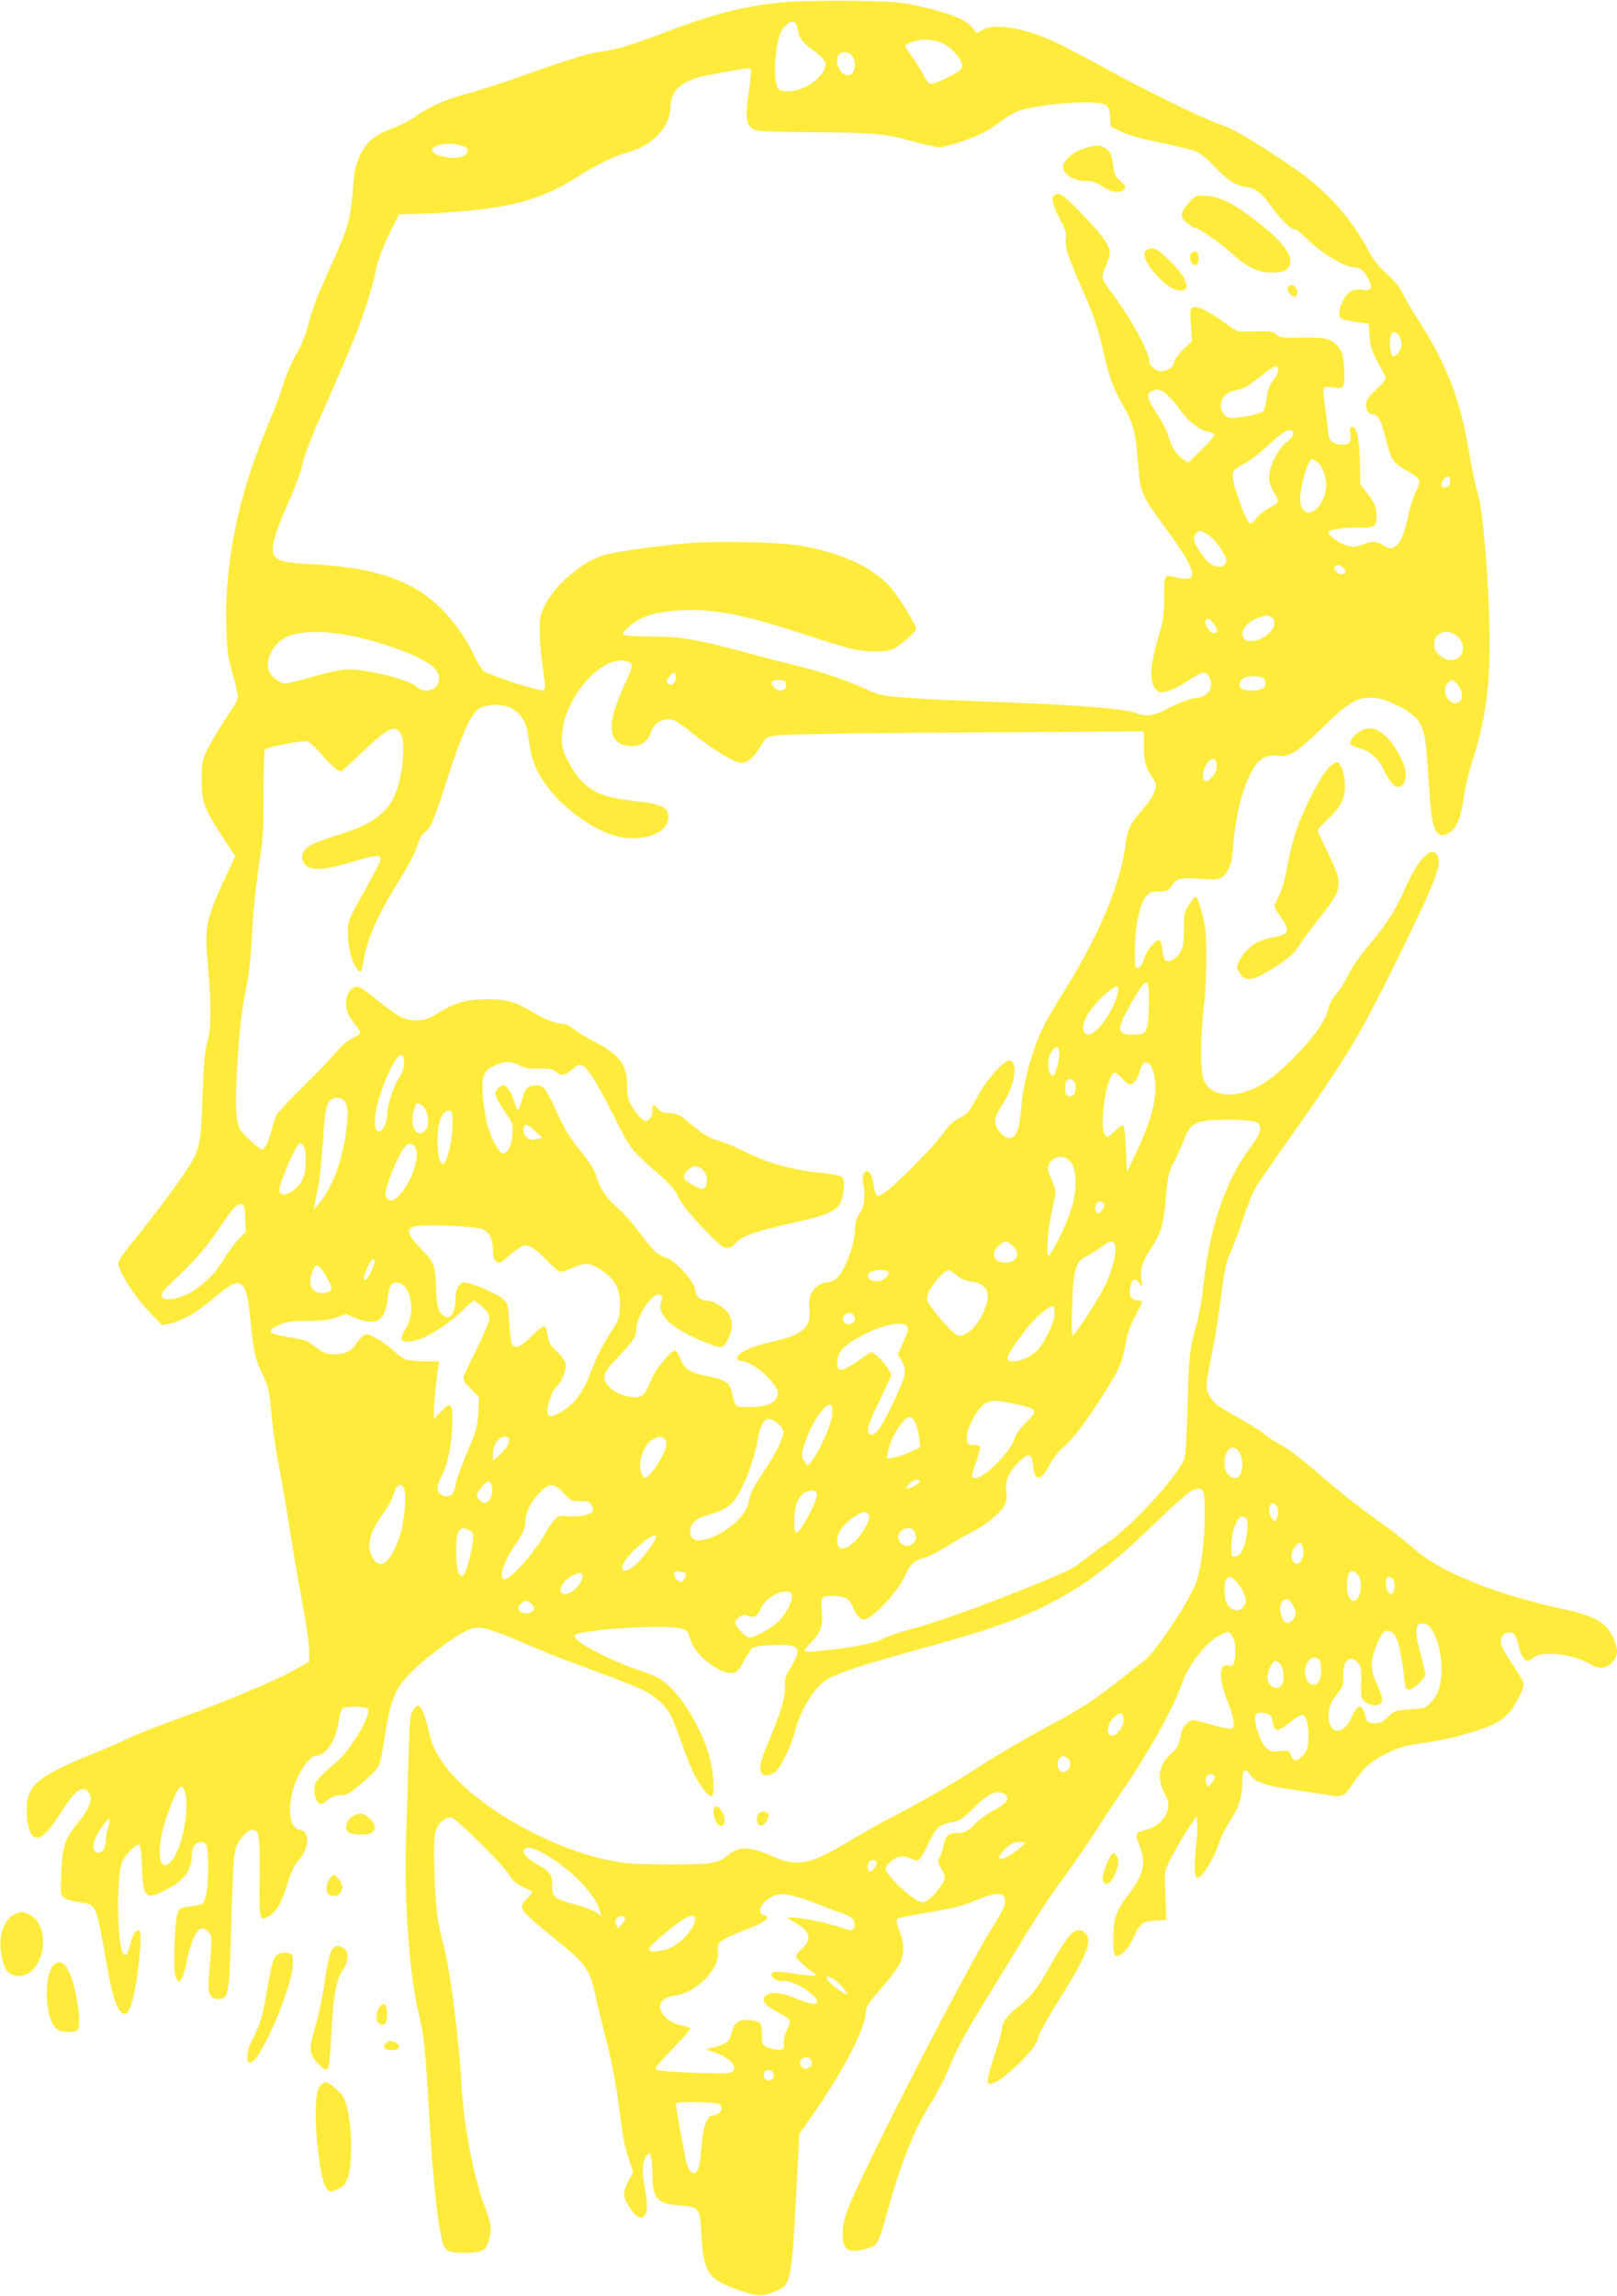 <?xml version="1.0" standalone="no"?>
<!DOCTYPE svg PUBLIC "-//W3C//DTD SVG 20010904//EN"
 "http://www.w3.org/TR/2001/REC-SVG-20010904/DTD/svg10.dtd">
<svg version="1.0" xmlns="http://www.w3.org/2000/svg"
 width="902pt" height="1280pt" viewBox="0 0 902 1280"
 preserveAspectRatio="xMidYMid meet">
<g transform="translate(0,1280) scale(0.1,-0.1)"
fill="#ffeb3b" stroke="none">
<path d="M4403 12790 c-235 -19 -397 -58 -698 -172 -186 -70 -261 -93 -336
-103 -77 -9 -195 -45 -419 -125 -107 -39 -253 -87 -325 -106 -145 -41 -223
-74 -305 -132 -30 -22 -87 -51 -127 -66 -104 -39 -145 -73 -183 -149 -26 -54
-33 -82 -40 -173 -16 -196 -24 -224 -127 -452 -80 -178 -108 -252 -128 -339
-10 -41 -35 -101 -65 -153 -27 -47 -58 -119 -69 -160 -12 -41 -48 -139 -82
-219 -169 -398 -248 -776 -236 -1138 4 -140 8 -170 37 -267 17 -59 29 -118 26
-130 -3 -13 -35 -66 -72 -120 -36 -54 -80 -128 -97 -164 -30 -62 -32 -75 -32
-172 0 -124 14 -159 121 -323 l66 -101 -42 -90 c-125 -268 -131 -300 -109
-535 19 -200 17 -342 -5 -411 -13 -42 -19 -112 -26 -295 -9 -277 -15 -305 -91
-421 -60 -92 -221 -305 -314 -417 -36 -43 -65 -87 -65 -98 0 -47 94 -194 185
-286 l60 -62 45 10 c66 15 150 63 239 139 99 83 134 100 160 76 25 -23 37 -76
51 -221 15 -158 24 -196 66 -281 31 -65 36 -85 49 -226 8 -86 26 -211 40 -279
14 -68 41 -225 60 -349 20 -124 51 -310 71 -415 20 -104 37 -221 38 -260 l1
-70 -75 -42 c-105 -60 -386 -178 -645 -271 -121 -44 -247 -93 -280 -110 -33
-16 -123 -56 -200 -87 -325 -133 -377 -178 -376 -323 1 -116 35 -171 85 -138
29 18 53 49 119 151 62 95 95 122 126 106 49 -27 31 -94 -49 -190 -67 -79 -83
-128 -88 -272 -5 -125 -4 -127 19 -142 13 -8 49 -18 80 -22 96 -11 94 -6 153
-340 30 -164 49 -235 75 -266 26 -32 47 -19 66 43 34 114 62 384 42 404 -14
14 -39 -24 -51 -77 -25 -109 -55 -64 -64 96 -9 153 1 332 21 370 22 43 85 101
96 89 5 -5 11 -61 13 -124 6 -174 20 -186 139 -124 101 53 139 108 139 201 0
53 51 83 80 48 15 -18 15 -215 0 -279 -12 -52 -19 -57 -87 -65 -50 -5 -60 -10
-71 -33 -16 -34 -28 -300 -15 -347 19 -72 41 -43 68 88 30 146 75 203 118 150
21 -25 21 -15 2 -254 -8 -90 6 -120 55 -120 56 0 60 27 70 425 5 190 13 368
20 397 13 60 69 126 103 121 33 -5 38 -46 35 -270 -3 -234 -1 -244 54 -210 42
26 69 74 102 182 18 60 36 98 62 128 60 71 64 162 6 170 -71 10 -73 170 -5
307 28 57 70 105 90 105 59 0 117 85 132 190 4 34 13 66 20 73 15 15 127 15
142 0 26 -26 -92 -227 -175 -298 -99 -85 -114 -102 -121 -136 -7 -40 8 -87 30
-96 10 -3 27 5 44 21 20 19 37 26 68 26 36 0 51 8 124 71 57 47 88 81 96 105
7 19 21 94 32 168 23 153 47 225 97 290 67 88 295 265 377 293 55 19 103 7
297 -77 85 -37 225 -93 310 -124 339 -124 387 -145 451 -203 49 -44 69 -82
116 -216 19 -56 49 -134 67 -172 34 -74 92 -149 107 -139 16 9 10 128 -11 208
-40 158 -152 348 -252 426 -33 27 -76 47 -136 65 -104 32 -293 122 -342 163
-32 28 -33 30 -14 40 55 29 501 55 580 33 38 -10 43 -15 53 -57 23 -91 174
-208 246 -190 18 5 33 23 54 64 16 32 37 65 46 72 12 10 51 16 115 18 150 6
168 -14 104 -118 -31 -51 -36 -67 -35 -117 0 -63 -24 -142 -98 -318 -50 -117
-53 -168 -10 -173 14 -2 37 6 52 18 33 26 90 142 112 229 31 120 106 242 176
286 54 35 219 89 534 175 346 95 499 147 658 224 232 112 374 218 636 470 170
164 211 196 247 196 30 0 34 -16 34 -148 0 -152 -22 -314 -53 -388 -44 -108
-224 -377 -283 -422 -16 -12 -77 -60 -135 -106 -141 -112 -229 -169 -384 -251
-132 -70 -273 -152 -400 -233 -155 -100 -308 -189 -455 -265 -85 -44 -209
-113 -275 -153 -214 -129 -289 -145 -421 -86 -132 58 -192 61 -254 8 -55 -46
-89 -51 -330 -51 -194 1 -240 4 -335 24 -346 71 -762 314 -919 535 -53 73 -68
110 -90 207 -17 74 -38 119 -56 119 -5 0 -18 -12 -27 -27 -16 -23 -19 -63 -25
-288 -4 -143 -10 -349 -14 -458 -10 -315 22 -745 70 -937 30 -117 41 -225 61
-585 21 -368 47 -610 76 -703 14 -44 34 -52 128 -52 94 0 113 12 131 81 14 50
7 92 -25 174 -59 149 -120 464 -130 670 -13 257 -67 677 -101 790 -31 102 -45
215 -51 400 -4 129 -2 204 6 232 13 49 59 88 92 78 31 -10 274 -250 315 -312
27 -42 48 -60 83 -75 25 -12 48 -22 50 -24 3 -3 -10 -19 -27 -37 -54 -56 -51
-60 139 -215 197 -160 206 -173 243 -339 13 -59 42 -179 65 -266 23 -91 49
-227 61 -325 24 -189 32 -231 61 -320 l21 -63 -26 -49 c-33 -63 -33 -86 3
-142 37 -58 63 -74 85 -52 20 20 20 65 0 170 -16 88 -9 149 20 173 11 9 15 4
20 -26 3 -21 6 -65 6 -99 0 -122 29 -152 158 -161 105 -8 107 -12 115 -164 10
-209 35 -246 212 -309 100 -35 132 -35 209 -2 78 35 83 60 110 596 l15 280 32
45 c206 288 339 540 339 640 0 22 21 53 87 127 47 55 94 117 104 139 22 49 23
106 3 160 -23 60 -27 82 -15 89 6 4 76 18 156 31 161 27 209 40 302 79 80 34
130 35 138 3 8 -31 -3 -57 -79 -179 -138 -225 -595 -1107 -757 -1463 -53 -118
-64 -151 -67 -208 -7 -112 22 -134 135 -104 56 14 65 32 113 207 73 267 152
463 244 608 31 48 71 125 91 172 64 153 82 186 276 502 251 410 256 418 381
592 60 82 141 200 180 263 40 63 106 162 146 220 136 197 280 455 323 582 40
114 140 241 220 277 l41 18 19 -23 c14 -17 19 -39 19 -85 0 -71 -9 -91 -37
-82 -54 17 -56 -77 -3 -207 30 -76 40 -130 26 -144 -7 -7 -58 3 -163 34 -61
17 -63 17 -89 -3 -21 -15 -31 -35 -39 -78 -10 -48 -19 -64 -53 -94 -69 -61
-81 -134 -36 -221 21 -40 25 -58 19 -87 -9 -50 -59 -99 -116 -114 -68 -18 -70
-22 -42 -92 39 -97 24 -157 -71 -283 -60 -79 -76 -129 -76 -236 0 -67 3 -88
15 -93 24 -9 70 39 98 102 36 79 50 90 122 94 l60 3 -1 55 c-1 30 -3 91 -5
136 -4 76 -2 85 33 155 21 41 61 110 90 154 l53 80 3 -45 c2 -25 -1 -88 -8
-140 -10 -88 -6 -160 9 -160 27 1 91 104 121 196 12 35 39 89 61 121 48 71 69
137 69 220 0 70 15 83 45 37 26 -41 93 -63 248 -84 78 -11 166 -24 195 -30 68
-12 83 -5 128 65 19 30 53 72 75 94 55 52 169 109 244 121 194 31 257 44 344
72 118 37 159 58 201 100 34 33 90 140 90 169 0 9 -25 53 -55 97 -30 45 -60
94 -66 109 -15 39 -4 71 27 79 35 9 54 -12 65 -72 9 -46 32 -84 51 -84 6 0 21
9 35 20 48 37 217 18 307 -35 57 -33 90 -32 127 4 35 35 38 76 10 136 -42 91
-102 125 -290 166 -362 77 -682 207 -818 330 -37 33 -124 102 -193 151 -159
115 -223 167 -379 301 -69 59 -151 120 -181 134 -30 15 -69 40 -86 56 -17 17
-80 56 -140 89 -116 63 -148 87 -170 130 -20 38 -18 66 16 229 16 79 36 203
45 274 23 187 34 243 59 294 13 25 45 111 72 191 37 112 60 161 99 217 27 40
137 197 244 349 241 344 314 467 512 869 214 436 250 526 229 580 -27 71 -110
-12 -185 -184 -52 -120 -92 -182 -204 -316 -48 -57 -96 -128 -113 -165 -17
-36 -45 -82 -64 -102 -18 -21 -36 -50 -40 -65 -11 -52 -27 -85 -71 -145 -67
-91 -191 -216 -267 -270 -151 -105 -311 -107 -360 -4 -21 44 -21 229 -1 416
17 157 19 374 5 451 -16 83 -40 159 -50 159 -5 0 -22 -19 -37 -42 -26 -38 -28
-50 -29 -138 0 -82 -4 -102 -23 -133 -23 -37 -64 -58 -82 -40 -5 5 -12 33 -16
61 -3 29 -11 52 -17 52 -22 0 -74 -65 -85 -106 -10 -39 -31 -60 -45 -47 -10
10 -7 162 4 233 23 142 55 195 117 189 42 -4 66 8 84 39 20 35 53 41 159 32
101 -8 120 -2 149 49 18 33 25 66 31 144 19 241 89 440 171 483 23 11 45 15
76 10 64 -8 103 15 238 146 160 155 198 178 289 178 58 0 166 -46 225 -96 64
-54 74 -95 91 -379 11 -185 23 -256 50 -280 17 -15 24 -16 50 -5 50 21 79 83
95 202 8 57 28 145 45 197 93 281 114 509 90 966 -16 281 -36 472 -60 545 -11
35 -31 132 -45 215 -47 291 -125 495 -281 736 -36 56 -77 126 -90 154 -16 34
-47 72 -88 108 -41 36 -74 77 -96 118 -105 200 -248 357 -445 488 -212 143
-327 209 -396 230 -77 24 -442 203 -665 327 -88 48 -199 106 -249 130 -168 78
-338 107 -404 68 l-32 -19 -22 27 c-44 52 -121 84 -307 125 -102 22 -142 25
-360 28 -135 2 -296 -1 -357 -5z m48 -159 c6 -44 30 -74 103 -124 14 -10 33
-29 42 -42 14 -22 14 -27 -2 -60 -18 -38 -77 -84 -133 -103 -46 -16 -106 -15
-120 2 -20 24 -24 144 -7 235 12 66 21 90 43 113 40 42 66 35 74 -21z m804
-70 c41 -18 89 -66 108 -108 8 -18 7 -27 -6 -41 -24 -26 -152 -86 -170 -79 -8
3 -27 29 -41 57 -14 27 -41 71 -61 97 -19 25 -35 50 -35 55 0 16 64 37 115 37
28 0 68 -8 90 -18z m-501 -73 c29 -41 14 -108 -24 -108 -47 0 -81 85 -48 118
19 19 55 14 72 -10z m-564 -86 c0 -10 -7 -67 -15 -127 -18 -127 -13 -169 23
-193 23 -15 65 -17 341 -19 342 -3 407 -9 563 -54 57 -16 118 -29 137 -29 43
0 199 52 259 87 26 15 69 44 96 65 27 21 72 45 100 54 75 22 247 44 356 44
121 0 138 -9 142 -83 l3 -52 57 -28 c36 -19 114 -40 220 -62 89 -18 181 -41
202 -50 22 -9 68 -48 105 -87 70 -75 113 -102 175 -111 55 -9 79 -28 140 -111
58 -78 108 -126 132 -126 8 0 42 -28 77 -63 63 -65 202 -147 247 -147 35 0 59
-18 81 -61 28 -56 20 -73 -32 -65 -52 8 -81 -9 -109 -64 -23 -45 -26 -85 -7
-97 6 -4 44 -12 82 -18 l70 -10 5 -70 c5 -59 13 -85 48 -148 23 -42 42 -81 42
-87 0 -7 -25 -35 -55 -64 -43 -40 -55 -58 -55 -82 0 -33 15 -54 41 -54 26 0
47 -42 69 -136 27 -113 41 -135 113 -176 83 -45 87 -55 55 -120 -15 -29 -34
-88 -42 -132 -21 -101 -48 -163 -80 -177 -20 -10 -30 -8 -59 10 -42 25 -58 26
-119 4 -39 -14 -53 -15 -87 -4 -40 12 -101 55 -101 72 0 16 77 29 157 27 103
-4 117 6 111 78 -4 43 -12 63 -47 108 l-43 56 -3 123 c-3 132 -17 197 -42 197
-12 0 -15 -8 -10 -39 6 -46 -6 -61 -48 -61 -41 0 -75 25 -75 56 0 14 -7 75
-16 135 -9 60 -14 115 -11 123 4 10 16 12 49 6 65 -12 71 -2 66 101 -4 75 -8
92 -31 122 -37 48 -74 58 -210 55 -103 -3 -117 -1 -137 17 -20 18 -34 20 -119
17 -90 -2 -100 -1 -132 22 -132 95 -186 123 -215 112 -15 -6 -16 -18 -11 -97
l6 -91 -50 -48 c-27 -27 -49 -57 -49 -68 0 -26 -36 -52 -72 -52 -32 0 -68 31
-68 59 0 51 -112 253 -206 375 -30 37 -54 78 -54 91 0 13 9 42 20 66 11 24 20
57 20 72 0 40 -48 105 -165 225 -82 84 -106 103 -126 100 -39 -5 -36 -46 11
-135 31 -58 40 -85 36 -106 -9 -43 11 -108 79 -262 77 -173 100 -241 130 -376
31 -139 55 -204 109 -298 58 -101 73 -158 84 -322 11 -164 18 -179 155 -365
175 -237 191 -303 66 -275 -78 18 -74 24 -75 -106 -1 -98 -5 -133 -27 -206
-54 -176 -59 -274 -16 -313 18 -16 25 -17 65 -6 25 7 75 32 111 57 36 25 74
45 84 45 28 0 52 -43 44 -80 -8 -38 -36 -56 -97 -64 -27 -3 -84 -25 -133 -51
-92 -48 -130 -55 -188 -30 -49 20 -291 42 -622 55 -801 31 -784 30 -898 84
-87 41 -258 98 -382 127 -49 12 -180 45 -290 75 -271 72 -343 84 -504 85 -75
0 -145 4 -155 8 -17 7 -16 10 15 40 64 61 138 87 279 97 182 13 359 -19 670
-121 124 -41 254 -81 290 -90 86 -22 206 -23 245 -3 39 21 125 97 125 110 0
26 -100 187 -149 241 -98 106 -268 184 -486 223 -122 22 -474 30 -646 15 -187
-17 -412 -49 -468 -68 -119 -40 -266 -166 -321 -276 -26 -52 -30 -71 -30 -141
0 -45 7 -128 15 -186 22 -158 22 -154 -22 -145 -55 9 -274 83 -302 101 -12 9
-37 46 -53 82 -71 156 -195 300 -324 376 -146 86 -321 127 -594 141 -153 8
-196 20 -206 62 -11 41 17 134 82 275 31 68 65 157 75 198 26 102 40 136 172
435 154 349 203 486 251 698 9 38 39 116 68 175 l53 107 70 2 c505 16 703 62
945 219 82 53 195 107 260 124 138 37 240 144 240 253 0 83 54 139 160 167 46
13 240 47 273 49 10 1 17 -6 17 -17z m-1617 -413 c40 -11 47 -28 21 -53 -32
-33 -184 -10 -184 28 0 30 92 45 163 25z m5236 -1070 c8 -15 11 -36 8 -51 -8
-31 -35 -61 -47 -53 -14 9 -22 64 -15 101 7 42 31 43 54 3z m-679 -183 c0 -13
-13 -39 -29 -59 -21 -27 -30 -52 -35 -95 -4 -33 -12 -66 -19 -74 -12 -15 -118
-38 -175 -38 -54 0 -81 68 -47 117 14 20 44 33 105 47 14 3 58 32 99 66 80 65
101 73 101 36z m-639 -121 c16 -9 52 -47 81 -86 57 -79 113 -125 164 -135 19
-3 37 -10 40 -15 3 -5 -29 -43 -71 -84 l-77 -75 -28 20 c-41 29 -67 69 -81
125 -7 26 -34 80 -60 119 -61 91 -68 119 -37 134 31 14 34 14 69 -3z m718
-246 c-5 -10 -23 -29 -40 -41 -16 -12 -43 -49 -59 -82 -39 -76 -40 -136 -5
-188 35 -51 32 -64 -19 -86 -24 -11 -56 -36 -72 -56 -16 -20 -34 -36 -41 -36
-13 0 -65 128 -88 216 -18 70 -11 86 58 120 28 15 81 55 117 89 81 78 129 108
147 94 9 -8 10 -16 2 -30z m138 -144 c33 -23 57 -96 49 -152 -16 -122 -123
-180 -142 -77 -10 56 39 244 64 244 4 0 17 -7 29 -15z m741 -116 c-2 -16 -11
-25 -25 -27 -28 -4 -31 22 -6 50 20 22 36 10 31 -23z m-1347 -292 c41 -27 99
-111 99 -142 0 -40 -52 -47 -95 -13 -35 28 -85 105 -85 133 0 23 17 45 36 45
6 0 26 -10 45 -23z m753 -183 c19 -18 13 -34 -13 -34 -22 0 -45 25 -36 40 9
15 31 12 49 -6z m-403 -274 c47 -26 -2 -108 -78 -129 -113 -32 -110 84 4 124
47 17 50 17 74 5z m-322 -36 c26 -34 27 -54 1 -54 -21 0 -55 53 -45 70 10 16
22 12 44 -16z m-4786 -74 c188 -41 383 -118 439 -173 34 -34 37 -78 8 -107
-26 -26 -81 -26 -105 0 -38 42 -306 106 -405 97 -30 -3 -111 -21 -178 -41 -68
-20 -135 -36 -149 -36 -34 0 -78 33 -93 70 -24 57 23 150 92 186 75 39 224 40
391 4z m6127 15 c76 -39 64 -145 -16 -145 -46 0 -94 42 -94 83 0 37 7 49 35
65 27 15 41 15 75 -3z m-4588 -165 c7 -11 -5 -48 -46 -135 -100 -217 -83 -325
52 -325 49 0 86 28 102 75 21 64 87 93 143 63 12 -6 54 -37 92 -68 71 -59 186
-133 240 -156 54 -22 93 8 160 121 8 13 32 20 85 27 41 5 515 11 1053 14 l977
6 0 -74 c0 -87 10 -128 46 -180 25 -36 26 -41 15 -78 -7 -22 -32 -63 -57 -91
-79 -89 -95 -120 -105 -206 -26 -209 -144 -497 -324 -788 -125 -202 -146 -242
-185 -351 -41 -120 -66 -229 -75 -344 -8 -94 -21 -137 -46 -150 -23 -13 -49
-1 -78 36 -30 38 -26 77 13 134 66 95 96 221 61 250 -12 10 -19 9 -38 -3 -46
-30 -120 -123 -161 -202 -37 -71 -48 -83 -94 -108 -36 -19 -62 -44 -86 -80
-37 -55 -210 -235 -302 -313 -31 -27 -60 -44 -68 -41 -8 3 -18 27 -22 54 -8
58 -20 83 -39 83 -18 0 -28 -34 -20 -71 14 -64 7 -125 -19 -164 -18 -26 -26
-51 -26 -79 0 -92 -58 -247 -107 -286 -14 -11 -37 -20 -50 -20 -36 0 -80 -35
-93 -74 -6 -19 -8 -56 -5 -83 12 -92 -43 -138 -208 -174 -129 -28 -210 -70
-192 -99 3 -5 16 -10 29 -10 32 0 105 -49 154 -105 34 -39 42 -55 40 -79 -4
-46 -61 -71 -158 -71 -83 0 -76 -6 -100 91 -12 48 -38 63 -147 84 -85 17 -117
39 -138 94 -10 25 -23 46 -30 46 -25 0 -113 -109 -135 -168 -12 -31 -29 -65
-37 -74 -35 -39 -156 -10 -201 47 -36 46 -29 70 46 149 98 103 112 123 112
168 0 76 101 216 135 188 10 -8 11 -17 2 -41 -25 -65 60 -146 223 -213 118
-49 120 -49 148 3 31 55 32 109 3 150 -26 36 -88 71 -125 71 -27 0 -56 24 -56
46 0 53 -110 178 -170 194 -41 11 -73 43 -155 153 -31 43 -79 96 -105 118 -63
53 -104 112 -123 179 -12 40 -35 77 -86 139 -44 52 -86 116 -111 170 -91 195
-92 196 -137 199 -49 4 -65 -14 -84 -89 -7 -27 -16 -49 -20 -49 -3 0 -12 20
-19 45 -14 50 -44 95 -64 95 -7 0 -21 -9 -30 -19 -23 -25 -16 -46 41 -130 43
-63 45 -67 41 -128 -4 -62 -25 -103 -54 -103 -20 0 -65 84 -86 159 -10 36 -21
110 -25 163 -7 114 3 138 70 169 54 24 87 24 135 -1 30 -16 55 -20 109 -18 59
1 75 -2 98 -20 30 -24 44 -20 98 24 23 19 32 22 48 13 29 -15 88 -111 181
-297 87 -173 83 -168 256 -320 40 -35 79 -79 87 -98 20 -48 73 -115 171 -216
94 -98 113 -105 157 -59 37 40 110 66 314 112 191 42 245 65 269 110 24 47 30
131 11 147 -9 7 -62 18 -119 23 -154 15 -286 51 -413 113 -60 30 -135 61 -167
70 -35 10 -76 32 -108 59 -29 23 -65 53 -81 66 -20 16 -43 24 -75 25 -34 1
-51 7 -64 24 -24 29 -30 28 -30 -4 0 -34 -17 -64 -36 -64 -20 0 -61 45 -87 95
-14 28 -20 57 -19 98 3 111 -41 176 -165 240 -49 25 -106 59 -127 76 -21 17
-46 31 -55 31 -43 0 -125 31 -183 68 -91 59 -159 75 -283 70 -106 -5 -153 -21
-270 -93 -51 -31 -122 -33 -180 -5 -23 11 -79 52 -126 90 -46 39 -95 73 -108
77 -35 9 -71 -35 -71 -88 0 -45 9 -67 51 -120 16 -20 29 -42 29 -47 0 -6 -20
-20 -43 -30 -27 -12 -59 -39 -83 -68 -21 -27 -102 -112 -180 -189 -78 -77
-149 -151 -157 -165 -9 -14 -23 -54 -32 -90 -17 -66 -38 -110 -54 -110 -13 0
-110 89 -121 111 -24 44 -29 124 -20 302 12 223 26 354 50 472 22 109 27 158
40 386 6 96 22 242 35 324 22 130 25 180 25 391 0 134 3 245 8 247 22 14 212
49 234 44 15 -4 49 -34 78 -69 49 -59 94 -98 113 -98 5 0 56 47 115 104 145
140 192 162 220 100 17 -35 15 -141 -4 -231 -38 -184 -116 -257 -359 -332 -55
-17 -116 -39 -135 -49 -72 -35 -74 -111 -3 -132 42 -13 108 -1 263 45 98 30
127 30 122 0 -2 -11 -39 -83 -82 -160 -44 -77 -85 -155 -91 -174 -18 -51 -6
-182 23 -238 31 -64 45 -65 53 -6 18 129 79 270 204 468 49 79 88 153 98 189
11 38 25 63 40 74 35 22 48 53 125 291 83 258 135 373 181 401 47 29 143 27
188 -3 47 -31 77 -80 83 -135 18 -153 45 -218 128 -322 102 -126 278 -240 398
-259 152 -24 279 43 256 134 -10 39 -58 56 -199 71 -196 21 -273 66 -352 208
-42 77 -49 114 -35 199 29 185 207 384 334 375 21 -2 43 -10 48 -18z m248 -79
c0 -28 -22 -47 -41 -35 -14 8 -11 25 8 46 23 26 33 22 33 -11z m3278 -3 c18
-18 14 -46 -7 -58 -29 -15 -107 -12 -120 4 -14 16 -1 50 21 59 25 10 94 7 106
-5z m-2663 -38 c0 -33 -43 -40 -69 -11 -25 27 -11 43 32 39 32 -3 37 -6 37
-28z m3742 8 c43 -48 37 -108 -12 -108 -46 0 -74 80 -39 114 20 21 27 20 51
-6z m-1342 -437 c9 -29 -4 -66 -30 -91 -27 -26 -45 -19 -45 16 0 30 24 80 42
87 22 9 26 8 33 -12z m-376 -1346 c0 -55 -5 -116 -12 -135 -11 -34 -14 -35
-66 -38 -70 -4 -95 15 -78 61 13 40 81 161 114 206 35 46 43 28 42 -94z m-173
63 c-20 -101 -122 -243 -169 -236 -17 2 -23 11 -25 37 -4 42 46 120 121 186
60 55 82 59 73 13z m-327 -345 c-1 -48 -21 -115 -36 -120 -18 -6 -34 58 -23
96 20 69 61 86 59 24z m-3655 -50 c0 -28 -11 -57 -32 -90 -32 -49 -62 -145
-62 -195 0 -46 -27 -100 -47 -96 -30 5 -29 87 2 187 62 197 141 308 139 194z
m4153 -1 c6 -4 16 -19 21 -32 41 -110 11 -256 -99 -485 l-43 -90 -6 127 c-3
70 -9 130 -13 134 -4 4 -26 -10 -48 -32 -39 -38 -41 -38 -55 -20 -37 51 10
346 56 346 5 0 24 -16 43 -36 29 -31 37 -35 55 -25 11 6 26 28 33 48 22 71 31
81 56 65z m-407 -137 c0 -23 -6 -38 -18 -44 -25 -13 -42 4 -42 44 0 40 17 57
42 44 12 -6 18 -21 18 -44z m-4076 -77 c20 -29 20 -90 0 -209 -28 -159 -79
-284 -149 -364 l-26 -30 6 30 c25 113 35 191 45 340 11 180 21 229 48 245 28
16 60 11 76 -12z m426 -18 c37 -20 52 -110 23 -142 -49 -54 -93 31 -62 121 12
35 13 35 39 21z m174 -115 c-1 -75 -21 -171 -43 -205 -19 -29 -35 8 -40 87 -6
128 22 208 69 200 12 -2 15 -19 14 -82z m4489 16 c30 -24 20 -63 -37 -137
-142 -187 -232 -456 -266 -796 -6 -58 -22 -144 -35 -190 -38 -130 -45 -195
-51 -473 -5 -182 -11 -268 -20 -286 -57 -114 -292 -368 -423 -458 -48 -33
-107 -76 -131 -96 -57 -47 -100 -69 -310 -153 -287 -116 -514 -196 -668 -238
-52 -13 -115 -35 -140 -48 -54 -27 -163 -50 -310 -65 -157 -17 -151 -18 -103
35 61 65 73 101 65 184 -7 78 -4 82 65 82 62 0 89 -15 108 -60 19 -46 41 -72
62 -72 43 0 184 149 227 240 36 75 48 87 109 104 28 9 86 38 127 64 41 27 104
63 140 81 72 34 160 107 183 151 10 19 12 44 8 77 -7 60 15 109 75 167 51 49
68 44 74 -24 9 -92 44 -90 96 8 17 33 52 76 79 99 53 45 126 142 230 308 79
125 98 171 113 270 8 48 24 93 51 143 21 41 39 78 39 83 0 5 -11 9 -24 9 -34
0 -50 24 -43 67 9 53 24 63 49 33 l21 -25 -7 47 c-8 53 9 103 62 180 46 68 62
123 73 242 13 152 17 174 49 231 15 28 37 77 50 110 31 82 55 105 121 115 85
13 273 7 292 -9z m-4026 -48 l38 -36 -30 -8 c-41 -12 -75 12 -75 51 0 40 20
38 67 -7z m-1282 -166 c0 -57 -5 -81 -24 -114 -41 -71 -130 -100 -123 -40 3
31 72 196 98 235 15 23 17 23 32 8 13 -13 17 -35 17 -89z m618 56 c18 -95 -99
-302 -154 -273 -10 6 -19 19 -19 29 0 52 73 229 111 270 25 27 54 14 62 -26z
m3648 -59 c34 -37 39 -143 10 -248 -23 -85 -115 -276 -132 -276 -15 0 -4 147
18 245 8 39 17 82 20 96 3 16 -5 48 -21 81 -16 34 -24 63 -20 74 21 59 83 73
125 28z m-2067 -35 c31 -15 49 -61 36 -94 -5 -14 -14 -25 -20 -25 -17 0 -85
37 -99 53 -18 23 10 61 56 76 1 1 13 -4 27 -10z m2256 -207 c0 -21 -33 -56
-43 -45 -9 8 -9 48 0 56 14 15 43 7 43 -11z m-4792 -75 l3 -77 -39 -38 c-21
-21 -57 -69 -80 -108 -72 -124 -204 -223 -304 -227 -63 -3 -63 25 -1 83 136
128 197 196 272 307 83 123 103 145 131 140 12 -2 16 -20 18 -80z m1324 -60
c40 -17 58 -57 58 -127 0 -36 14 -60 36 -60 6 0 34 20 60 44 27 24 59 46 71
50 32 10 70 -14 135 -83 32 -35 64 -61 76 -61 11 0 44 11 74 25 64 29 102 23
170 -28 65 -49 90 -106 86 -192 -3 -67 -6 -76 -60 -158 -31 -48 -69 -120 -84
-160 -58 -155 -96 -212 -170 -260 -58 -37 -81 -42 -89 -17 -9 29 21 123 46
146 32 28 62 101 54 132 -3 15 -26 45 -50 68 -35 32 -45 49 -50 87 -4 26 -12
50 -17 53 -6 4 -38 -21 -72 -55 -63 -63 -97 -76 -111 -43 -5 9 -11 64 -14 121
-7 99 -8 105 -38 131 -32 28 -177 90 -212 90 -30 0 -51 -38 -51 -95 0 -92 -41
-129 -83 -74 -15 21 -20 48 -24 120 -7 152 -7 154 -84 235 -73 77 -85 108 -46
124 36 16 345 6 389 -13z m2946 -83 c60 -41 42 -104 -28 -104 -70 0 -89 56
-33 100 31 24 32 24 61 4z m581 -2 c14 -26 -10 -132 -49 -218 -32 -71 -179
-298 -187 -290 -9 8 -3 250 7 313 14 87 25 107 73 130 23 12 60 35 82 52 47
35 61 38 74 13z m-4129 -97 c0 -19 -36 -91 -50 -100 -17 -10 -11 26 11 72 21
43 39 56 39 28z m-271 -80 c41 -68 39 -89 -13 -93 -69 -6 -94 45 -62 123 19
45 33 39 75 -30z m3136 24 c9 -14 -21 -46 -49 -51 -52 -10 -88 28 -48 51 23
14 89 14 97 0z m380 -18 c23 -20 49 -31 83 -36 94 -13 116 -69 66 -175 -40
-86 -101 -139 -145 -125 -26 8 -158 162 -166 193 -4 16 1 38 12 59 23 43 88
113 105 113 7 0 27 -13 45 -29z m-3094 -51 c57 -31 71 -164 26 -241 -38 -65
-36 -79 12 -79 63 0 189 70 281 156 44 41 82 74 85 74 3 0 23 -16 45 -36 29
-26 40 -44 40 -65 0 -15 -31 -90 -69 -166 -38 -76 -72 -147 -75 -159 -5 -15 5
-32 40 -67 l46 -47 -4 -88 c-5 -78 -11 -100 -61 -217 -30 -71 -59 -148 -63
-170 -3 -22 -10 -47 -15 -56 -21 -41 -89 -20 -89 27 0 14 11 45 25 69 31 53
55 172 58 287 3 115 -8 127 -63 68 l-40 -43 0 44 c0 41 15 191 25 252 l5 27
-80 0 c-93 0 -123 10 -170 55 -47 45 -129 95 -155 95 -14 0 -32 -16 -53 -45
-36 -52 -63 -65 -131 -65 -47 0 -51 2 -138 66 -13 9 -60 22 -106 28 -124 19
-137 33 -59 69 39 18 66 22 157 22 83 1 123 5 162 20 l52 19 53 -22 c117 -48
168 -17 181 111 8 81 29 102 78 77z m3642 -169 c-2 -44 -56 -155 -96 -199 -51
-55 -167 -85 -167 -44 0 20 56 104 124 186 45 54 114 109 130 103 6 -2 10 -23
9 -46z m-1119 -7 c10 -25 7 -33 -13 -43 -27 -15 -56 9 -47 37 9 26 51 30 60 6z
m295 -58 c10 -12 6 -29 -19 -86 l-31 -71 22 -39 c30 -53 24 -80 -54 -241 -65
-136 -94 -176 -122 -166 -27 11 -16 49 52 190 l66 139 -18 35 c-19 34 -78 93
-94 93 -5 0 -31 -16 -57 -35 -105 -75 -134 -80 -134 -25 0 63 37 102 150 160
109 56 215 76 239 46z m609 -435 c120 -26 125 -34 57 -100 -34 -34 -59 -67
-65 -90 -19 -71 -167 -221 -217 -221 -28 0 -28 0 2 90 14 41 24 79 22 84 -2 6
-19 10 -38 10 -31 1 -34 4 -37 35 -4 43 47 150 89 185 37 31 72 33 187 7z
m-1025 -52 c-1 -49 -67 -201 -110 -258 l-26 -34 -19 23 c-22 27 -19 54 15 140
40 103 102 187 132 177 5 -2 9 -24 8 -48z m463 -50 c8 -17 18 -55 21 -85 l6
-54 -56 -25 c-31 -15 -73 -29 -93 -32 l-37 -6 6 37 c13 80 86 196 123 196 7 0
21 -14 30 -31z m-767 -5 c19 -16 31 -35 31 -50 0 -31 -49 -130 -110 -219 -62
-92 -76 -121 -85 -174 -13 -80 -151 -190 -258 -208 -46 -7 -67 9 -67 51 0 45
31 70 117 95 40 12 86 33 103 48 58 48 129 216 159 377 19 105 52 129 110 80z
m-1499 -96 c-1 -23 -25 -56 -67 -92 l-23 -19 0 40 c0 49 31 93 66 93 18 0 24
-5 24 -22z m870 7 c7 -9 10 -25 5 -42 -10 -40 -59 -124 -90 -153 -26 -24 -27
-25 -41 -6 -34 47 -2 164 53 198 35 22 57 22 73 3z m3186 -53 c48 -31 43 -162
-6 -162 -34 0 -60 35 -60 83 0 63 32 102 66 79z m-1766 -182 c0 -11 -52 -40
-71 -40 -7 0 -2 11 11 25 23 25 60 34 60 15z m-2387 -22 c11 -41 -11 -98 -39
-98 -17 0 -44 28 -44 45 0 18 49 75 65 75 7 0 15 -10 18 -22z m-487 -24 c13
-51 -3 -197 -29 -267 -52 -143 -105 -184 -147 -114 -34 55 -23 129 32 211 62
91 78 121 88 159 13 45 46 52 56 11z m888 -19 c39 -42 45 -45 94 -45 46 0 54
-3 64 -25 8 -18 8 -29 1 -36 -17 -17 -83 -28 -135 -22 -60 7 -72 -2 -132 -106
-66 -113 -202 -261 -227 -245 -28 17 1 99 75 207 36 54 46 77 46 110 0 52 30
115 81 166 53 55 80 54 133 -4z m1413 -1 c11 -29 -97 -231 -117 -219 -14 9
-13 109 2 157 6 22 23 48 36 59 30 23 70 25 79 3z m2561 -66 c15 -15 15 -57 2
-78 -9 -13 -12 -12 -25 4 -22 29 -19 86 5 86 3 0 11 -5 18 -12z m-2271 -54
c14 -38 -73 -164 -126 -182 -36 -13 -51 0 -51 43 0 39 38 91 92 127 46 32 76
36 85 12z m2110 -92 c-8 -79 -34 -136 -64 -140 -18 -3 -23 2 -24 20 -7 121 37
230 79 196 11 -10 13 -27 9 -76z m-4343 8 c19 -7 26 -17 26 -35 0 -45 -31
-179 -47 -204 -14 -22 -16 -22 -31 -7 -22 22 -25 214 -3 239 16 20 21 20 55 7z
m2486 -9 c5 -11 10 -26 10 -35 0 -20 -28 -46 -50 -46 -10 0 -26 7 -34 16 -9 8
-16 24 -16 34 0 45 69 69 90 31z m-1440 -27 c0 -28 -94 -149 -136 -175 -62
-38 -73 0 -19 64 60 70 155 138 155 111z m3604 -50 c25 -64 -24 -139 -54 -84
-12 23 -5 56 18 83 19 21 28 22 36 1z m-3437 -159 c2 -6 -3 -20 -11 -30 -12
-16 -18 -18 -33 -9 -10 6 -19 21 -21 33 -3 20 0 22 29 19 18 -2 34 -8 36 -13z
m3747 -4 c22 -25 23 -93 2 -127 -20 -29 -36 -27 -54 7 -12 23 -10 107 3 129
10 16 30 12 49 -9z m-4324 -9 c0 -41 -63 -103 -100 -99 -20 2 -25 7 -23 27 6
53 123 122 123 72z m3645 -29 c30 -30 55 -81 55 -111 0 -10 -9 -27 -20 -37
-26 -24 -69 -11 -87 25 -16 32 -17 122 -1 138 17 17 22 15 53 -15z m873 15
c15 -15 15 -57 2 -78 -9 -13 -12 -12 -25 4 -22 29 -19 86 5 86 3 0 11 -5 18
-12z m-3350 -95 c4 -27 -28 -91 -69 -137 -31 -36 -138 -96 -170 -96 -20 0 -79
64 -79 85 0 8 11 22 24 30 18 12 29 13 51 5 33 -12 48 -3 71 46 35 73 164 123
172 67z m2798 -61 c15 -32 15 -39 3 -62 -22 -38 -54 -38 -68 1 -15 44 -14 75
4 93 21 21 40 11 61 -32z m-4238 -5 c5 -24 -35 -41 -64 -28 -30 13 -31 35 -2
55 19 13 25 14 43 2 11 -7 21 -20 23 -29z m4994 -104 c43 -49 69 -141 69 -240
0 -85 -16 -138 -56 -181 -32 -36 -36 -37 -118 -42 -81 -6 -87 -8 -127 -44 -34
-31 -47 -37 -78 -34 -34 3 -38 6 -47 43 -16 69 -43 65 -77 -12 -48 -109 -137
-90 -126 27 5 47 13 63 60 123 19 23 23 39 21 87 -3 84 38 119 83 69 16 -18
19 -35 17 -109 -2 -72 0 -90 15 -102 42 -37 102 -33 102 7 0 12 -14 53 -31 90
-37 77 -36 124 3 221 26 64 48 85 76 68 38 -23 53 -76 78 -281 4 -33 9 -43 24
-43 23 0 90 62 90 84 0 8 -11 59 -25 112 -26 99 -29 131 -19 158 8 21 47 20
66 -1z m-614 -185 c14 -14 16 -92 2 -117 -27 -51 -80 -18 -80 49 0 59 46 100
78 68z m-214 -30 c19 -27 21 -99 4 -116 -29 -29 -78 -1 -78 44 0 37 27 94 44
94 8 0 22 -10 30 -22z m-876 -305 c4 -39 -45 -100 -71 -90 -29 11 -21 64 13
99 36 35 54 33 58 -9z m822 18 c5 -11 10 -28 10 -38 0 -11 5 -24 12 -31 14
-14 35 -4 95 44 23 19 48 34 56 34 23 0 40 -64 35 -136 -3 -56 -8 -69 -35 -96
-33 -33 -49 -31 -64 9 -9 24 -13 25 -59 20 -39 -5 -54 -2 -73 14 -38 29 -82
171 -60 192 15 16 72 7 83 -12z m-1139 -231 c35 -19 18 -80 -22 -80 -28 0 -40
55 -17 78 15 15 15 15 39 2z m826 -107 c2 -6 -6 -22 -18 -34 l-22 -22 -9 23
c-5 14 -4 28 3 37 14 16 40 14 46 -4z m-5747 -79 c30 -79 -9 -305 -67 -381
-68 -91 -96 23 -48 193 30 103 79 214 95 214 6 0 15 -12 20 -26z m4574 -17
c32 -23 14 -50 -59 -89 -39 -21 -84 -54 -102 -73 -40 -43 -63 -55 -103 -55
-49 0 -67 -15 -75 -62 -4 -24 -14 -56 -22 -71 -13 -26 -12 -32 6 -63 12 -19
21 -43 21 -53 0 -24 -51 -93 -89 -120 -30 -21 -32 -22 -67 -5 -50 24 -174 146
-174 172 0 28 55 72 91 72 17 0 43 -7 58 -15 36 -18 41 -13 96 99 42 86 50 91
150 112 19 3 52 29 92 70 81 84 137 110 177 81z m-5000 -184 c-8 -25 -14 -60
-14 -78 0 -39 -21 -68 -46 -64 -41 8 -26 78 34 157 34 45 42 40 26 -15z m5083
-117 c-85 -76 -160 -81 -80 -5 34 31 49 39 80 39 l38 -1 -38 -33z m-2663 -25
c147 -78 298 -230 322 -325 l7 -29 -29 21 c-16 11 -65 30 -109 42 -126 35
-135 41 -135 108 0 59 -12 77 -74 112 -64 36 -91 64 -83 85 9 22 38 18 101
-14z m1866 -59 c0 -21 -33 -56 -43 -45 -12 11 -8 51 6 56 25 11 37 7 37 -11z
m-447 -187 c31 -8 85 -27 119 -41 35 -15 92 -37 128 -49 51 -17 67 -28 74 -48
7 -18 6 -30 -3 -40 -10 -13 -19 -12 -64 5 -59 22 -231 58 -280 58 -32 0 -31
-1 20 -30 83 -48 95 -92 38 -143 -19 -17 -35 -36 -35 -43 0 -12 45 -56 90 -87
13 -9 21 -19 18 -22 -2 -3 -55 2 -117 11 -87 13 -115 14 -124 5 -18 -19 29
-54 61 -46 47 12 201 -83 189 -117 -6 -18 -41 -12 -125 23 -82 34 -147 36
-166 7 -16 -26 1 -48 67 -84 83 -44 84 -46 58 -99 -13 -27 -21 -58 -19 -77 3
-29 0 -33 -23 -36 -15 -2 -43 4 -63 12 -35 15 -36 17 -36 68 0 29 -4 59 -9 67
-5 7 -29 16 -55 18 -61 7 -90 -12 -105 -71 -12 -50 -28 -62 -101 -81 l-45 -12
40 -12 c89 -29 139 -77 113 -108 -11 -14 -37 -15 -203 -10 -104 3 -201 10
-215 15 -23 9 -21 12 78 115 56 59 102 111 102 116 0 5 -17 12 -37 16 -50 9
-87 29 -112 61 -42 53 -15 97 65 108 122 18 253 154 238 246 -8 48 17 68 136
113 130 50 167 78 120 90 -42 11 -15 71 45 102 38 19 66 19 138 0z m-956 -120
c2 -6 -7 -22 -19 -35 l-22 -23 -9 21 c-7 15 -6 26 3 37 14 17 41 17 47 0z
m389 1 c13 -34 -62 -129 -127 -161 -54 -28 -129 -34 -129 -11 0 14 111 111
182 159 46 30 66 34 74 13z m817 -377 c22 -22 36 -43 33 -46 -11 -11 -116 69
-116 90 0 18 47 -6 83 -44z m-169 -415 c10 -25 7 -33 -13 -43 -27 -15 -56 9
-47 37 9 26 51 30 60 6z m-209 -84 c0 -18 -6 -26 -23 -28 -24 -4 -38 18 -28
44 3 9 15 14 28 12 17 -2 23 -10 23 -28z m-301 -163 c25 -19 6 -55 -31 -59
-41 -5 -60 -53 -71 -186 -6 -81 -14 -118 -25 -129 -21 -22 -43 -4 -57 46 -10
34 -60 311 -60 332 0 15 223 11 244 -4z"/>
<path d="M6040 11970 c-57 -19 -110 -67 -110 -98 0 -47 59 -82 141 -82 23 0
51 -10 80 -30 49 -33 99 -39 120 -14 11 14 9 20 -21 44 -29 24 -34 35 -41 91
-6 51 -13 68 -34 86 -32 28 -62 28 -135 3z"/>
<path d="M6637 11676 c-20 -20 -40 -48 -43 -63 -6 -22 -1 -31 27 -55 18 -15
38 -28 45 -28 20 0 138 -82 204 -142 83 -76 147 -108 220 -108 75 0 104 16
108 60 3 48 -48 114 -163 206 -134 109 -224 157 -300 162 -60 4 -63 3 -98 -32z"/>
<path d="M6408 11412 c-9 -2 -19 -10 -22 -18 -21 -54 125 -214 196 -214 64 0
43 65 -52 161 -64 64 -88 79 -122 71z"/>
<path d="M6642 11384 c-13 -23 6 -66 27 -62 23 5 22 72 -1 76 -9 2 -21 -5 -26
-14z"/>
<path d="M7186 11201 c-9 -14 4 -40 25 -51 14 -8 19 -6 24 10 11 33 -32 68
-49 41z"/>
<path d="M7583 8720 c-34 -20 -58 -55 -48 -70 3 -5 23 -14 44 -20 65 -17 104
-51 138 -119 40 -80 64 -105 91 -97 24 8 36 38 33 80 -2 41 -49 133 -89 178
-62 69 -112 83 -169 48z"/>
<path d="M7415 8523 c-57 -60 -149 -243 -194 -383 -12 -36 -30 -114 -41 -174
-11 -65 -30 -130 -45 -159 -14 -27 -25 -54 -25 -60 0 -7 16 -34 35 -61 56 -79
48 -96 -53 -114 -73 -13 -129 -49 -166 -107 -31 -47 -32 -64 -5 -99 28 -35 59
-33 136 9 95 52 161 105 188 150 12 22 64 92 114 155 134 169 136 186 46 370
-30 61 -55 115 -55 120 0 5 25 33 56 62 73 69 98 117 97 188 0 63 -25 130 -47
130 -8 0 -27 -12 -41 -27z"/>
<path d="M3980 2701 c0 -41 20 -81 40 -81 25 0 30 34 11 72 -22 45 -51 50 -51
9z"/>
<path d="M4230 2686 c-16 -20 -9 -60 12 -64 20 -4 53 42 44 63 -7 19 -40 19
-56 1z"/>
<path d="M1968 2674 c-31 -16 -46 -59 -31 -83 12 -20 103 -27 133 -11 30 16
25 54 -11 84 -35 30 -52 31 -91 10z"/>
<path d="M6197 2456 c-15 -16 -47 -104 -47 -132 0 -6 6 -17 13 -23 18 -14 44
13 63 66 17 49 17 65 1 87 -12 17 -14 17 -30 2z"/>
<path d="M1847 2336 c-21 -22 -31 -58 -22 -85 9 -28 60 -29 75 -2 15 30 12 47
-13 77 -22 25 -24 25 -40 10z"/>
<path d="M80 2127 c-62 -31 -92 -129 -71 -231 15 -71 27 -92 63 -107 39 -16
83 -2 117 36 78 89 65 257 -23 299 -41 19 -53 20 -86 3z"/>
<path d="M5984 2025 c-23 -15 -77 -97 -145 -218 -51 -93 -94 -145 -163 -199
-59 -46 -86 -83 -86 -116 0 -13 -18 -77 -40 -142 -22 -65 -40 -131 -40 -145 0
-25 3 -26 27 -20 62 15 253 204 253 250 0 19 42 95 147 263 130 209 157 287
115 325 -23 21 -41 21 -68 2z"/>
<path d="M1844 1914 c-8 -20 -24 -97 -35 -173 -10 -75 -31 -176 -46 -226 -40
-139 -41 -154 -1 -206 40 -51 65 -61 72 -27 3 13 10 104 16 203 11 203 26 277
64 335 30 46 34 90 8 113 -32 29 -61 21 -78 -19z"/>
<path d="M1564 1910 c-36 -14 -45 -37 -70 -182 -30 -172 -42 -216 -83 -293
-34 -63 -43 -135 -16 -135 55 0 233 410 238 547 2 52 0 57 -23 63 -14 4 -35 4
-46 0z"/>
<path d="M297 1843 c-26 -29 -40 -108 -35 -191 6 -92 30 -155 64 -171 30 -13
83 -14 104 -1 18 11 16 92 -6 196 -24 119 -58 184 -94 184 -9 0 -24 -8 -33
-17z"/>
<path d="M2115 1606 c-24 -36 -17 -90 12 -94 26 -4 37 24 31 78 -4 42 -22 49
-43 16z"/>
<path d="M2150 1405 c-17 -21 -4 -35 35 -35 41 0 55 18 30 37 -24 17 -50 17
-65 -2z"/>
<path d="M1784 1169 c-26 -29 -31 -186 -10 -354 17 -142 28 -191 50 -220 12
-17 16 -18 52 -4 58 22 77 67 82 202 5 113 -10 235 -35 299 -14 36 -83 98
-108 98 -7 0 -20 -9 -31 -21z"/>
</g>
</svg>
